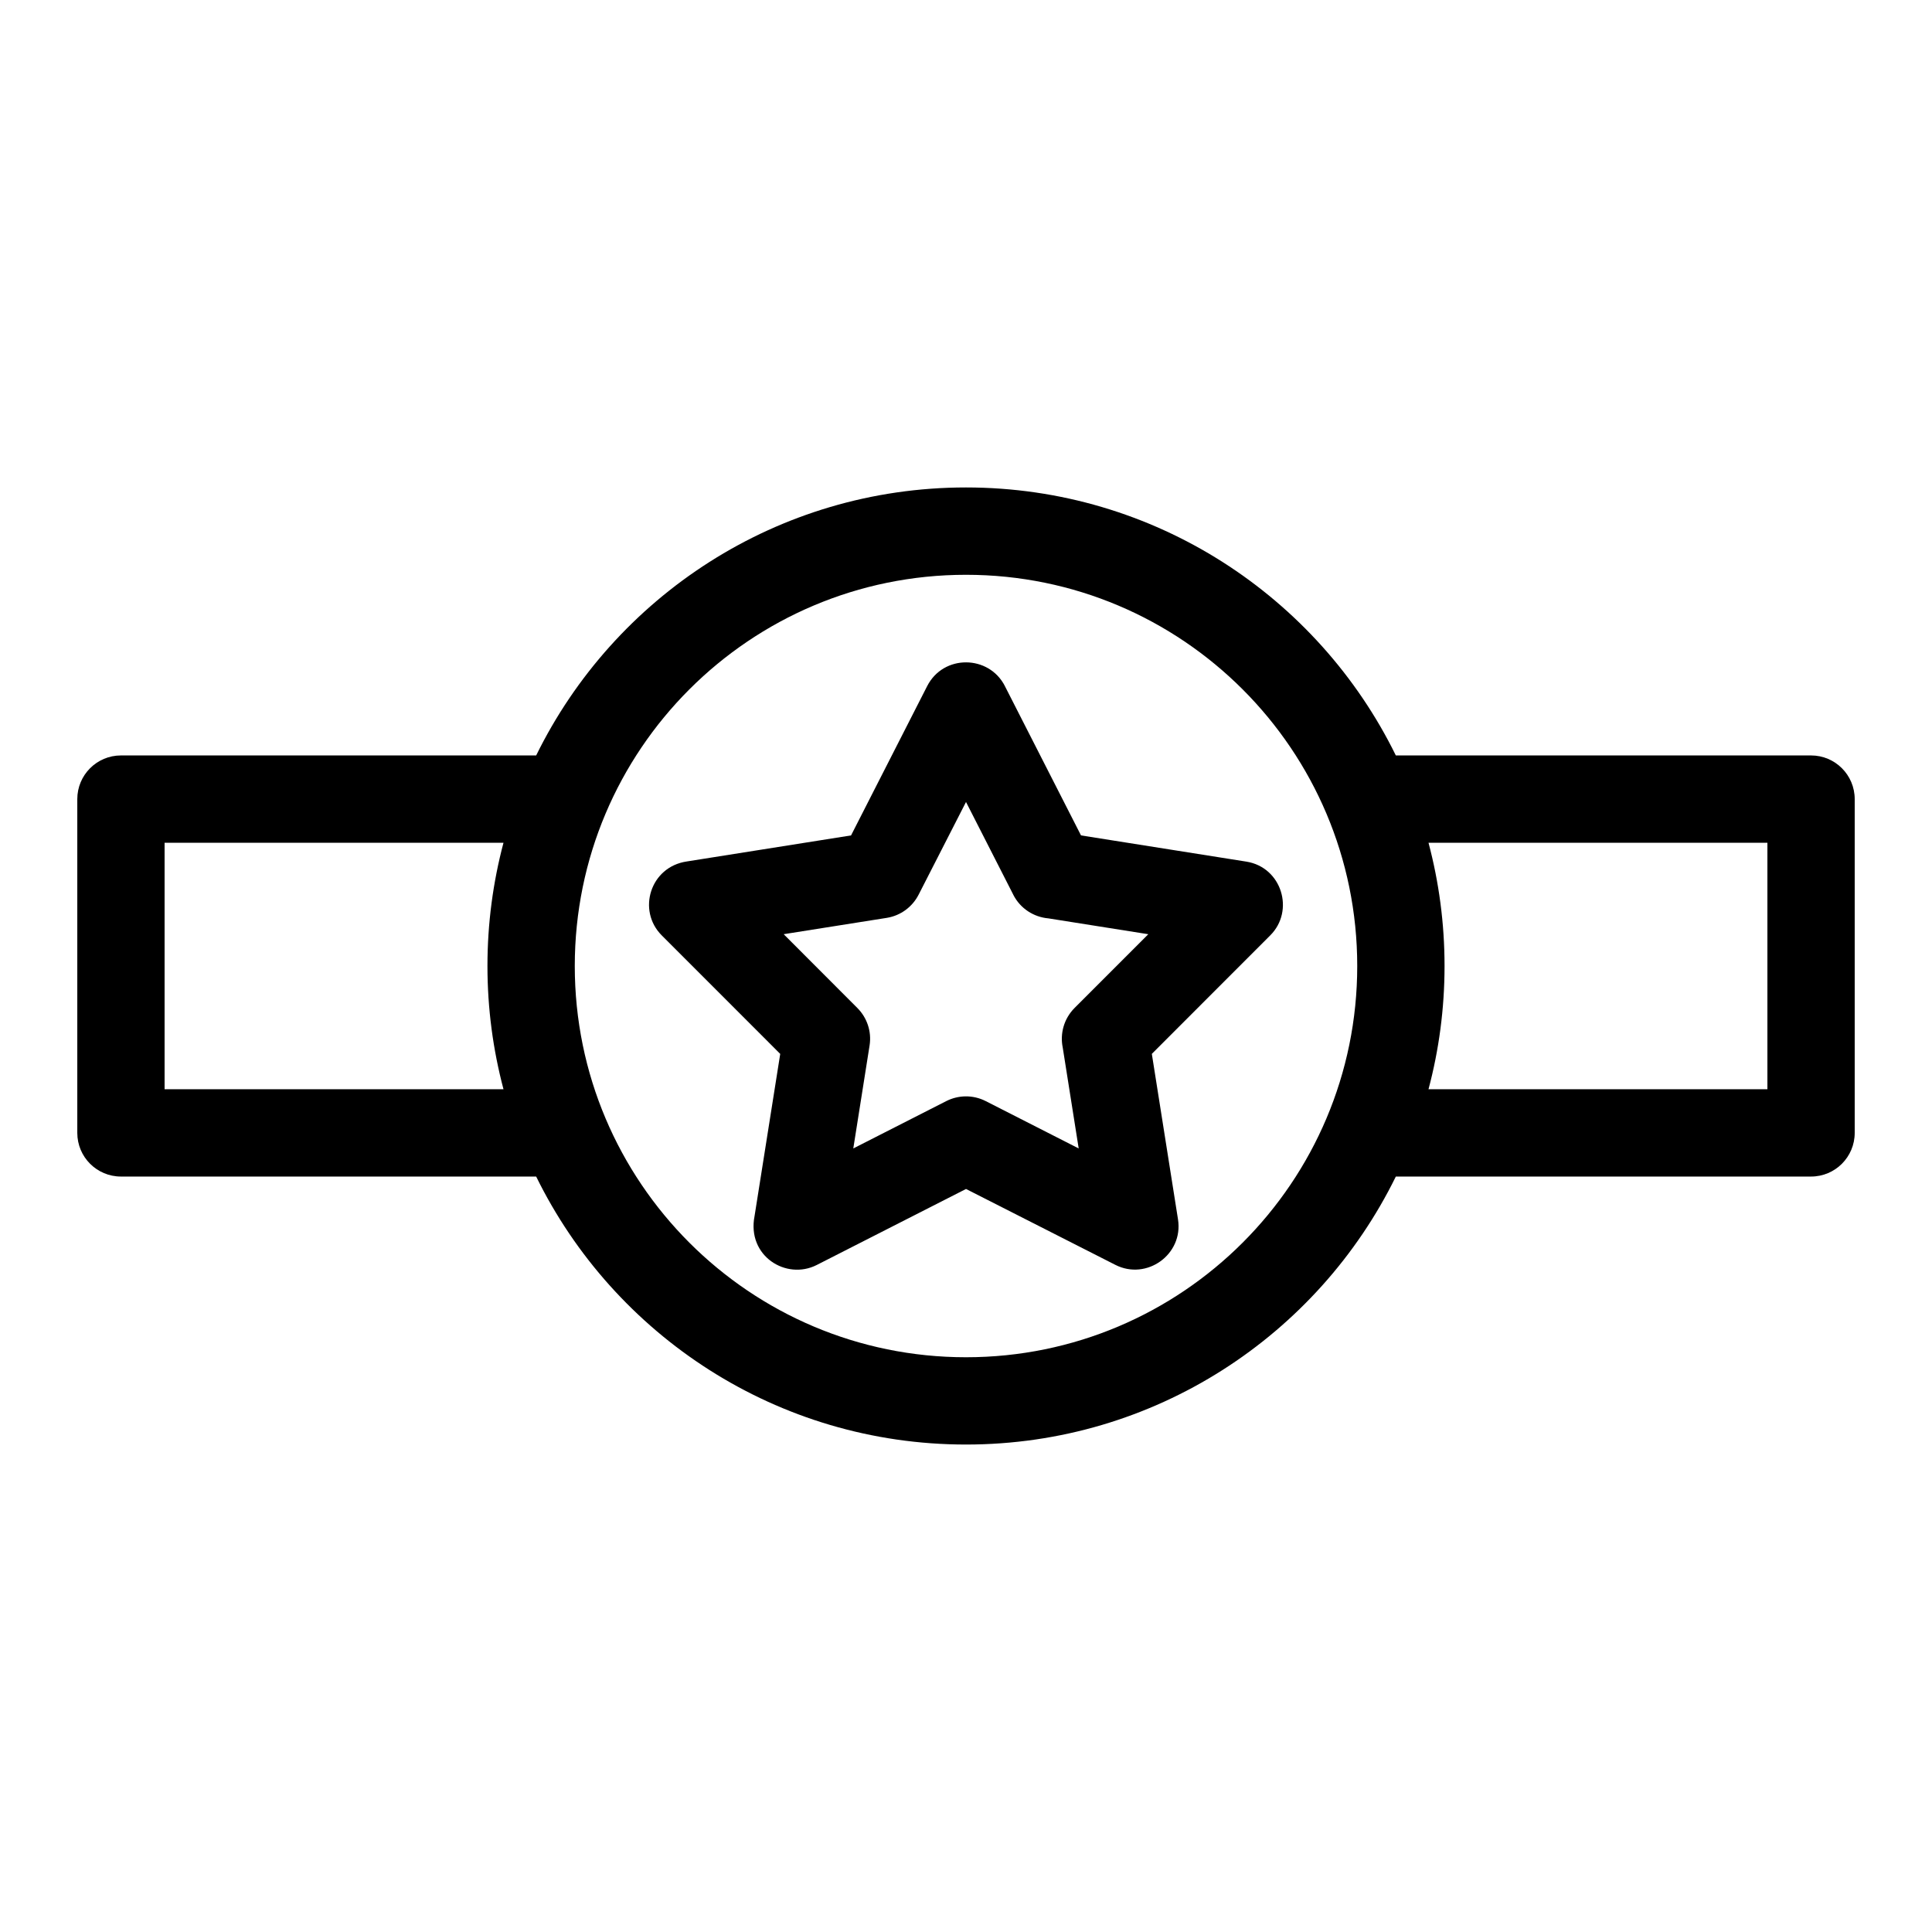 <?xml version="1.0" encoding="UTF-8"?>
<!-- Uploaded to: SVG Repo, www.svgrepo.com, Generator: SVG Repo Mixer Tools -->
<svg fill="#000000" width="800px" height="800px" version="1.1" viewBox="144 144 512 512" xmlns="http://www.w3.org/2000/svg">
 <path d="m400 273.18c50.016 0 93.27 28.961 113.91 71.02h110.04c6.391 0 11.566 5.184 11.566 11.574v88.449c0 6.391-5.176 11.574-11.566 11.574h-110.04c-20.648 42.059-63.898 71.02-113.91 71.02-50.016 0-93.27-28.961-113.91-71.02h-110.04c-6.391 0-11.566-5.184-11.566-11.574v-88.449c0-6.391 5.176-11.574 11.566-11.574h110.04c20.648-42.059 63.898-71.02 113.91-71.02zm122.57 94.16c2.766 10.426 4.25 21.367 4.25 32.656 0 11.289-1.48 22.238-4.25 32.656h89.812v-65.312zm-245.14 65.312c-2.766-10.426-4.25-21.367-4.25-32.656 0-11.289 1.48-22.238 4.25-32.656h-89.812v65.312zm132.88-106.82 20.168 39.559 43.809 6.945c9.426 1.5 12.848 13.031 6.367 19.523l-31.406 31.43 6.938 43.867c1.453 9.293-8.309 16.27-16.613 12.039l-39.566-20.105-39.547 20.137c-8.105 4.129-18.594-2.375-16.488-12.988l6.797-42.945-31.414-31.426c-6.559-6.582-3.066-18.168 6.684-19.578l43.5-6.898 20.168-39.559c4.312-8.473 16.375-8.332 20.613 0zm2.219 55.27-12.527-24.57-12.551 24.551c-1.617 3.176-4.684 5.562-8.469 6.164l-27.297 4.324 19.547 19.578c2.492 2.512 3.801 6.129 3.219 9.891l-4.32 27.309 24.625-12.539c3.176-1.617 7.062-1.742 10.484 0l24.625 12.539-4.231-26.746c-0.75-3.66 0.293-7.609 3.117-10.461l19.559-19.566-26.48-4.199c-3.844-0.332-7.434-2.582-9.309-6.273zm-12.527-84.777c-57.262 0-103.68 46.414-103.68 103.68 0 57.262 46.414 103.68 103.68 103.68 57.262 0 103.68-46.414 103.68-103.68 0-57.262-46.414-103.68-103.68-103.68z"/>
</svg>